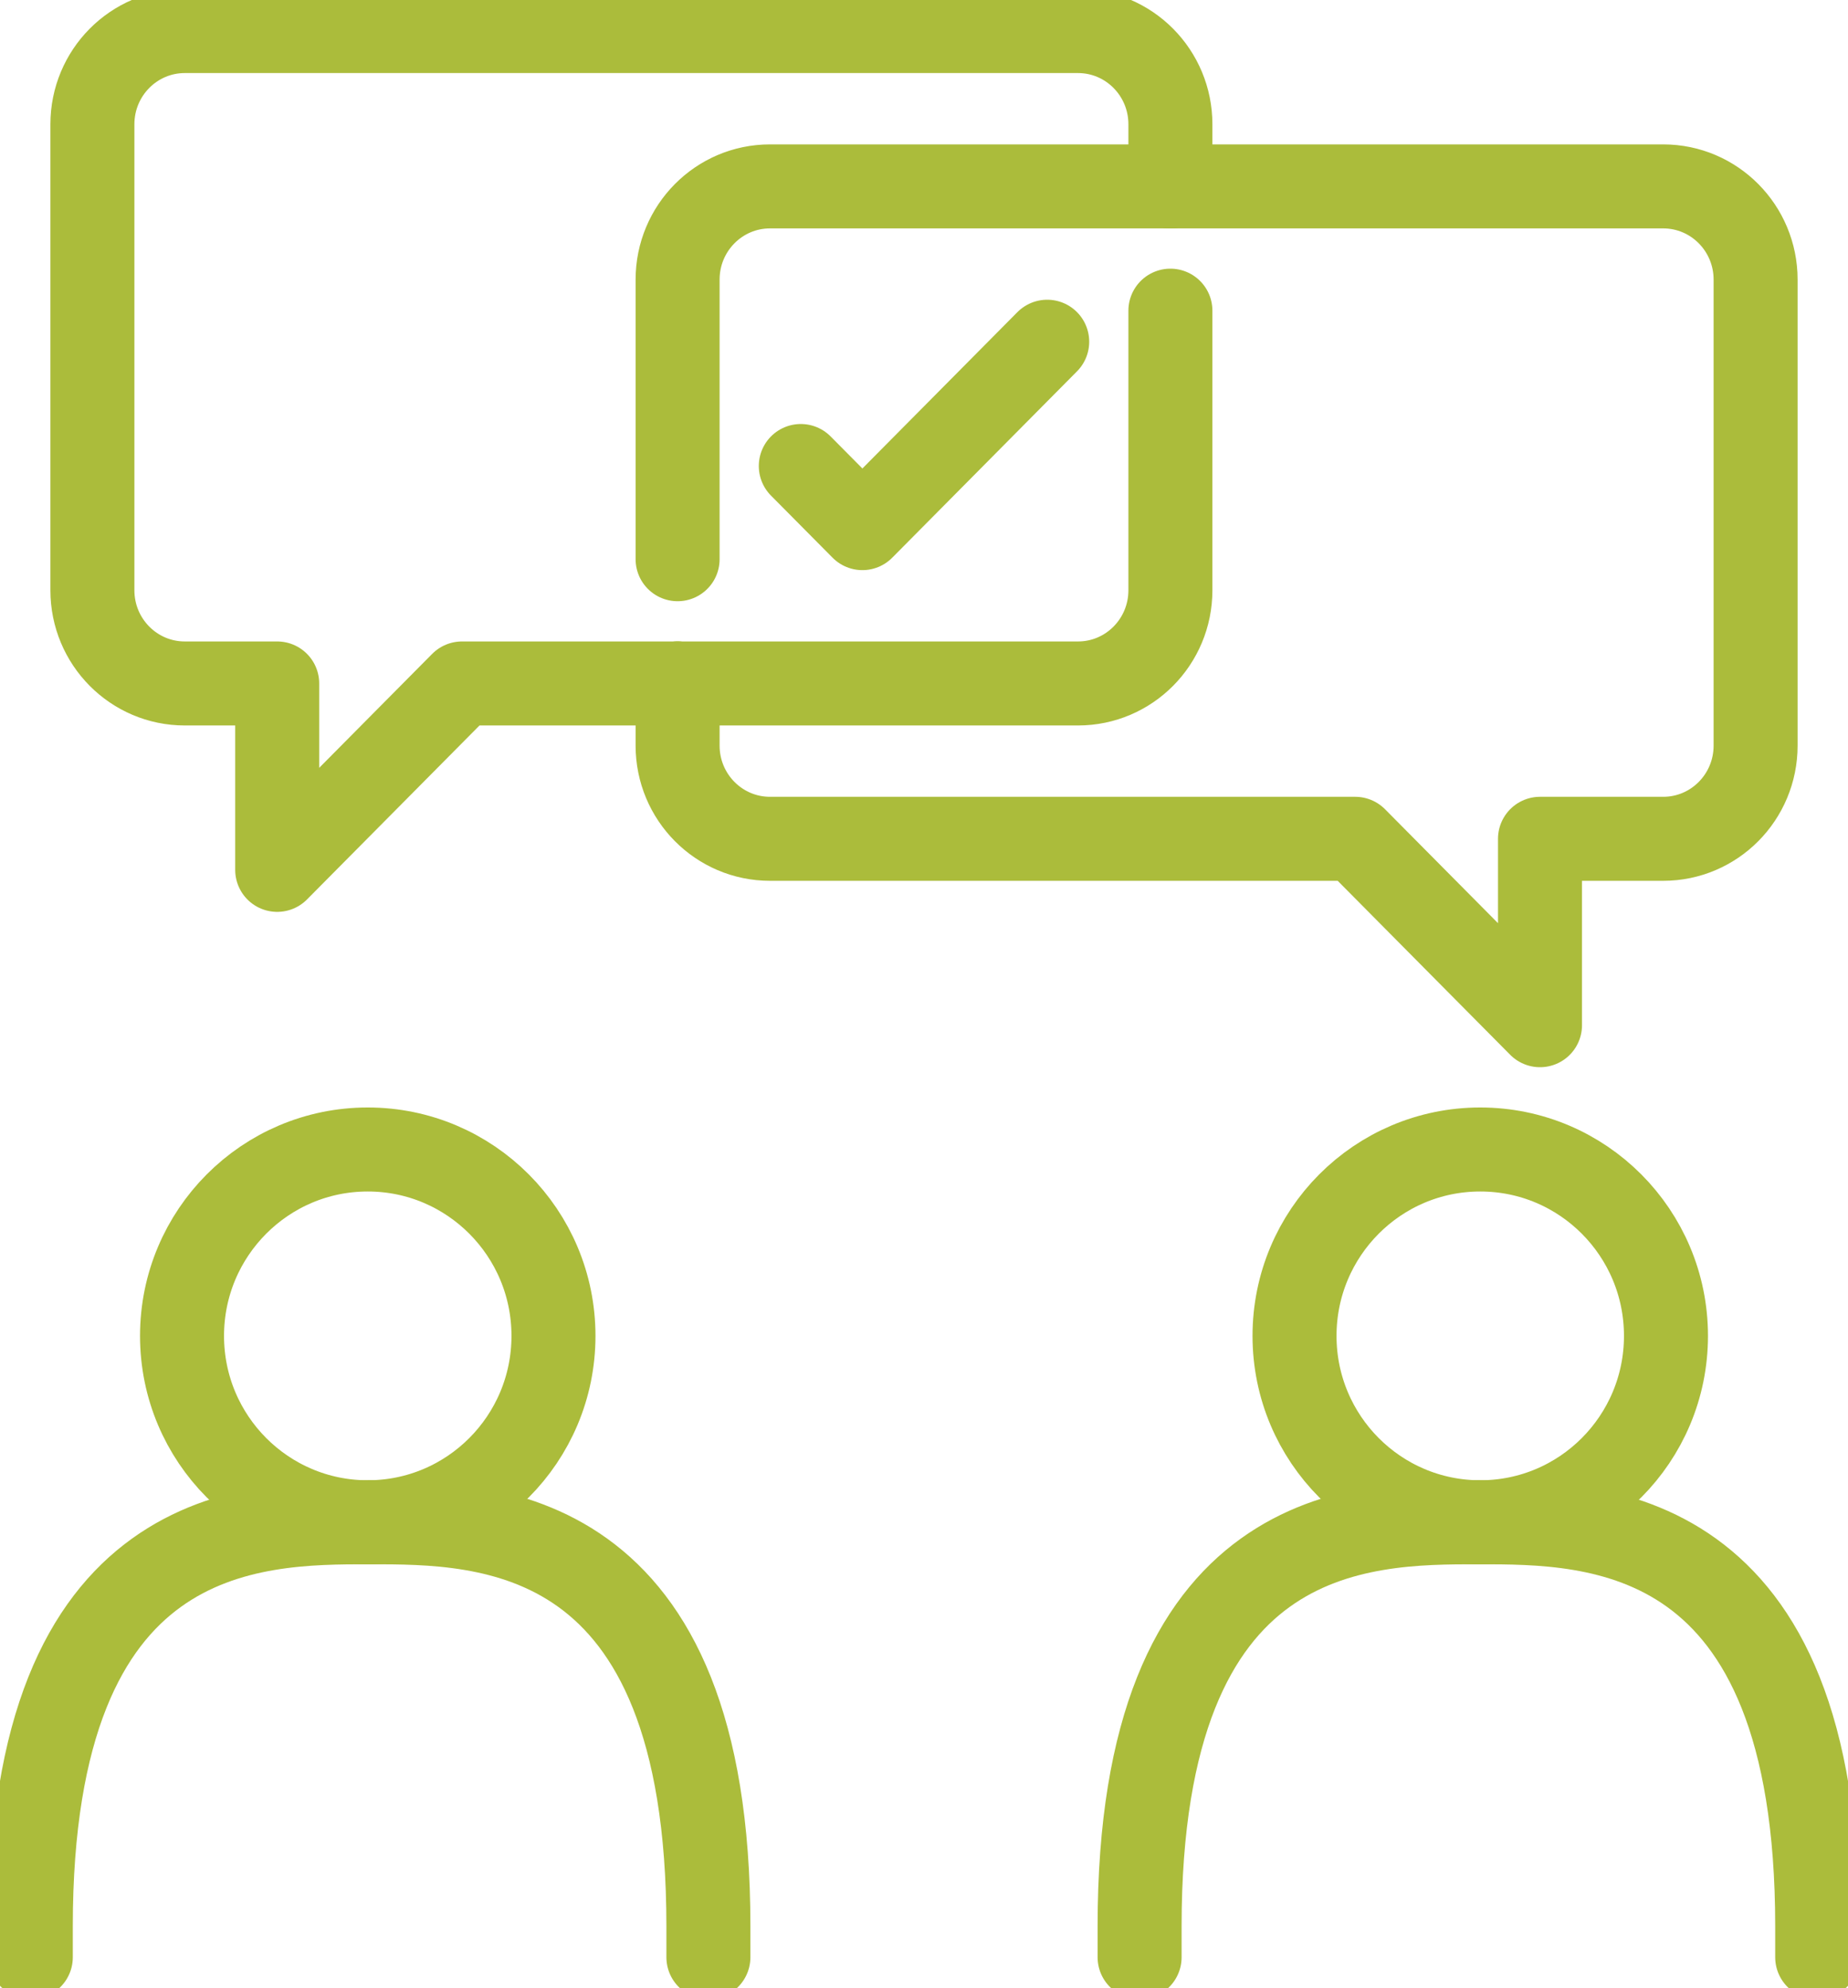 <svg width="66" height="71" viewBox="0 0 66 71" fill="none" xmlns="http://www.w3.org/2000/svg">
<g clip-path="url(#clip0_3003_712)">
<path d="M13.134 54.359C16.797 54.359 19.767 51.379 19.767 47.703C19.767 44.027 16.797 41.047 13.134 41.047C9.471 41.047 6.501 44.027 6.501 47.703C6.501 51.379 9.471 54.359 13.134 54.359Z" stroke="#ABBC3B" stroke-width="3" stroke-linecap="round" stroke-linejoin="round"/>
<path d="M1.1 69.891V68.781C1.1 54.359 9.031 54.359 13.2 54.359" stroke="#ABBC3B" stroke-width="3" stroke-linecap="round" stroke-linejoin="round"/>
<path d="M13.2 54.359C17.369 54.359 25.3 54.359 25.3 68.781V69.891" stroke="#ABBC3B" stroke-width="3" stroke-linecap="round" stroke-linejoin="round"/>
<path d="M52.866 54.359C56.53 54.359 59.499 51.379 59.499 47.703C59.499 44.027 56.53 41.047 52.866 41.047C49.203 41.047 46.233 44.027 46.233 47.703C46.233 51.379 49.203 54.359 52.866 54.359Z" stroke="#ABBC3B" stroke-width="3" stroke-linecap="round" stroke-linejoin="round"/>
<path d="M64.9 69.891V68.781C64.9 54.359 56.969 54.359 52.8 54.359" stroke="#ABBC3B" stroke-width="3" stroke-linecap="round" stroke-linejoin="round"/>
<path d="M52.8 54.359C48.631 54.359 40.7 54.359 40.7 68.781V69.891" stroke="#ABBC3B" stroke-width="3" stroke-linecap="round" stroke-linejoin="round"/>
<path d="M41.8 6.656V4.438C41.8 2.599 40.323 1.109 38.5 1.109H6.6C4.777 1.109 3.3 2.599 3.3 4.438V21.078C3.3 22.917 4.777 24.406 6.6 24.406H9.9V31.062L16.5 24.406H24.2" stroke="#ABBC3B" stroke-width="3" stroke-linecap="round" stroke-linejoin="round"/>
<path d="M24.2 24.406H38.5C40.323 24.406 41.8 22.917 41.8 21.078V11.094" stroke="#ABBC3B" stroke-width="3" stroke-linecap="round" stroke-linejoin="round"/>
<path d="M24.2 19.969V9.984C24.2 8.146 25.677 6.656 27.5 6.656H41.8" stroke="#ABBC3B" stroke-width="3" stroke-linecap="round" stroke-linejoin="round"/>
<path d="M24.2 24.406V26.625C24.2 28.464 25.677 29.953 27.5 29.953H48.4L55 36.609V29.953H59.4C61.223 29.953 62.7 28.464 62.7 26.625V9.984C62.7 8.146 61.223 6.656 59.4 6.656H41.8" stroke="#ABBC3B" stroke-width="3" stroke-linecap="round" stroke-linejoin="round"/>
<path d="M28.6 16.641L30.8 18.859L37.4 12.203" stroke="#ABBC3B" stroke-width="3" stroke-linecap="round" stroke-linejoin="round"/>
</g>
<defs>
<clipPath id="clip0_3003_712">
<rect width="66" height="71" fill="white"/>
</clipPath>
</defs>
</svg>
